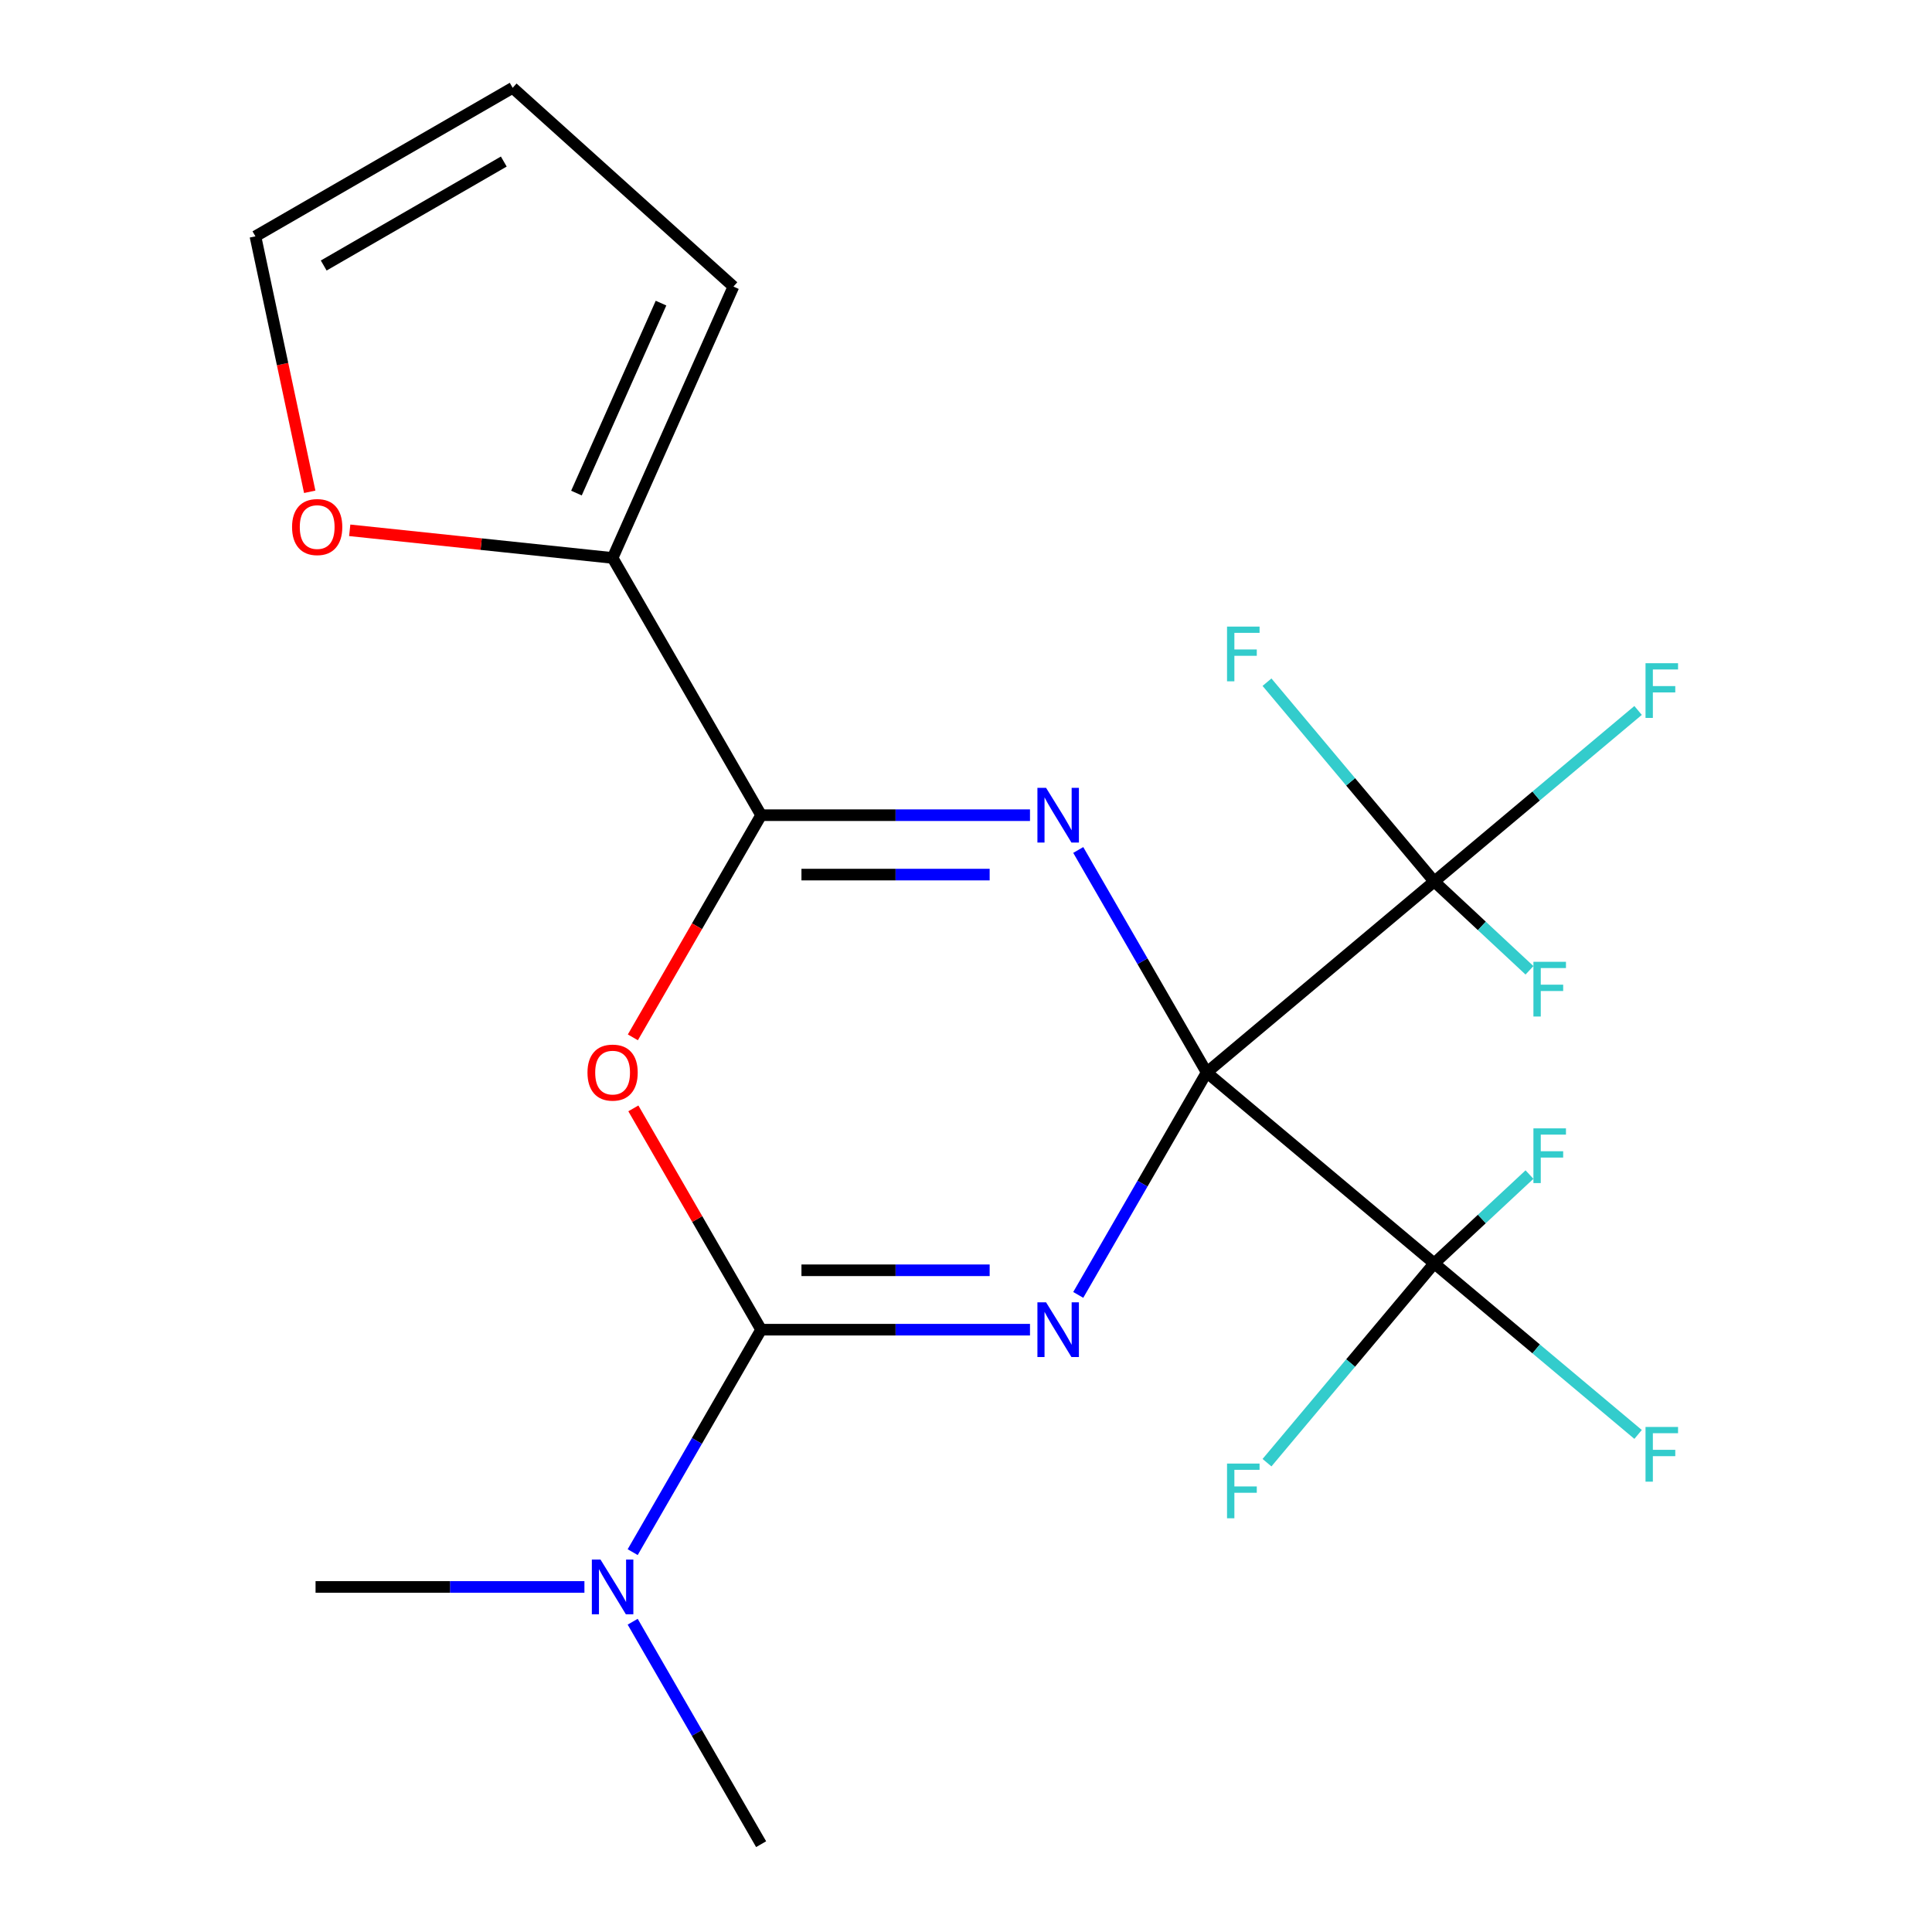 <?xml version='1.0' encoding='iso-8859-1'?>
<svg version='1.1' baseProfile='full'
              xmlns='http://www.w3.org/2000/svg'
                      xmlns:rdkit='http://www.rdkit.org/xml'
                      xmlns:xlink='http://www.w3.org/1999/xlink'
                  xml:space='preserve'
width='1000px' height='1000px' viewBox='0 0 1000 1000'>
<!-- END OF HEADER -->
<rect style='opacity:1.0;fill:#FFFFFF;stroke:none' width='1000' height='1000' x='0' y='0'> </rect>
<path class='bond-0' d='M 624.58,555.092 L 591.34,612.666' style='fill:none;fill-rule:evenodd;stroke:#000000;stroke-width:6px;stroke-linecap:butt;stroke-linejoin:miter;stroke-opacity:1' />
<path class='bond-0' d='M 591.34,612.666 L 558.1,670.24' style='fill:none;fill-rule:evenodd;stroke:#0000FF;stroke-width:6px;stroke-linecap:butt;stroke-linejoin:miter;stroke-opacity:1' />
<path class='bond-1' d='M 624.58,555.092 L 591.34,497.519' style='fill:none;fill-rule:evenodd;stroke:#000000;stroke-width:6px;stroke-linecap:butt;stroke-linejoin:miter;stroke-opacity:1' />
<path class='bond-1' d='M 591.34,497.519 L 558.1,439.945' style='fill:none;fill-rule:evenodd;stroke:#0000FF;stroke-width:6px;stroke-linecap:butt;stroke-linejoin:miter;stroke-opacity:1' />
<path class='bond-5' d='M 624.58,555.092 L 742.359,456.264' style='fill:none;fill-rule:evenodd;stroke:#000000;stroke-width:6px;stroke-linecap:butt;stroke-linejoin:miter;stroke-opacity:1' />
<path class='bond-6' d='M 624.58,555.092 L 742.359,653.921' style='fill:none;fill-rule:evenodd;stroke:#000000;stroke-width:6px;stroke-linecap:butt;stroke-linejoin:miter;stroke-opacity:1' />
<path class='bond-2' d='M 533.122,688.243 L 463.539,688.243' style='fill:none;fill-rule:evenodd;stroke:#0000FF;stroke-width:6px;stroke-linecap:butt;stroke-linejoin:miter;stroke-opacity:1' />
<path class='bond-2' d='M 463.539,688.243 L 393.956,688.243' style='fill:none;fill-rule:evenodd;stroke:#000000;stroke-width:6px;stroke-linecap:butt;stroke-linejoin:miter;stroke-opacity:1' />
<path class='bond-2' d='M 512.247,657.493 L 463.539,657.493' style='fill:none;fill-rule:evenodd;stroke:#0000FF;stroke-width:6px;stroke-linecap:butt;stroke-linejoin:miter;stroke-opacity:1' />
<path class='bond-2' d='M 463.539,657.493 L 414.831,657.493' style='fill:none;fill-rule:evenodd;stroke:#000000;stroke-width:6px;stroke-linecap:butt;stroke-linejoin:miter;stroke-opacity:1' />
<path class='bond-3' d='M 533.122,421.941 L 463.539,421.941' style='fill:none;fill-rule:evenodd;stroke:#0000FF;stroke-width:6px;stroke-linecap:butt;stroke-linejoin:miter;stroke-opacity:1' />
<path class='bond-3' d='M 463.539,421.941 L 393.956,421.941' style='fill:none;fill-rule:evenodd;stroke:#000000;stroke-width:6px;stroke-linecap:butt;stroke-linejoin:miter;stroke-opacity:1' />
<path class='bond-3' d='M 512.247,452.691 L 463.539,452.691' style='fill:none;fill-rule:evenodd;stroke:#0000FF;stroke-width:6px;stroke-linecap:butt;stroke-linejoin:miter;stroke-opacity:1' />
<path class='bond-3' d='M 463.539,452.691 L 414.831,452.691' style='fill:none;fill-rule:evenodd;stroke:#000000;stroke-width:6px;stroke-linecap:butt;stroke-linejoin:miter;stroke-opacity:1' />
<path class='bond-8' d='M 393.956,688.243 L 360.716,745.817' style='fill:none;fill-rule:evenodd;stroke:#000000;stroke-width:6px;stroke-linecap:butt;stroke-linejoin:miter;stroke-opacity:1' />
<path class='bond-8' d='M 360.716,745.817 L 327.475,803.391' style='fill:none;fill-rule:evenodd;stroke:#0000FF;stroke-width:6px;stroke-linecap:butt;stroke-linejoin:miter;stroke-opacity:1' />
<path class='bond-21' d='M 393.956,688.243 L 360.889,630.97' style='fill:none;fill-rule:evenodd;stroke:#000000;stroke-width:6px;stroke-linecap:butt;stroke-linejoin:miter;stroke-opacity:1' />
<path class='bond-21' d='M 360.889,630.97 L 327.822,573.696' style='fill:none;fill-rule:evenodd;stroke:#FF0000;stroke-width:6px;stroke-linecap:butt;stroke-linejoin:miter;stroke-opacity:1' />
<path class='bond-4' d='M 393.956,421.941 L 360.762,479.435' style='fill:none;fill-rule:evenodd;stroke:#000000;stroke-width:6px;stroke-linecap:butt;stroke-linejoin:miter;stroke-opacity:1' />
<path class='bond-4' d='M 360.762,479.435 L 327.568,536.929' style='fill:none;fill-rule:evenodd;stroke:#FF0000;stroke-width:6px;stroke-linecap:butt;stroke-linejoin:miter;stroke-opacity:1' />
<path class='bond-7' d='M 393.956,421.941 L 317.081,288.79' style='fill:none;fill-rule:evenodd;stroke:#000000;stroke-width:6px;stroke-linecap:butt;stroke-linejoin:miter;stroke-opacity:1' />
<path class='bond-13' d='M 742.359,456.264 L 795.117,411.995' style='fill:none;fill-rule:evenodd;stroke:#000000;stroke-width:6px;stroke-linecap:butt;stroke-linejoin:miter;stroke-opacity:1' />
<path class='bond-13' d='M 795.117,411.995 L 847.874,367.726' style='fill:none;fill-rule:evenodd;stroke:#33CCCC;stroke-width:6px;stroke-linecap:butt;stroke-linejoin:miter;stroke-opacity:1' />
<path class='bond-17' d='M 742.359,456.264 L 699.077,404.682' style='fill:none;fill-rule:evenodd;stroke:#000000;stroke-width:6px;stroke-linecap:butt;stroke-linejoin:miter;stroke-opacity:1' />
<path class='bond-17' d='M 699.077,404.682 L 655.795,353.1' style='fill:none;fill-rule:evenodd;stroke:#33CCCC;stroke-width:6px;stroke-linecap:butt;stroke-linejoin:miter;stroke-opacity:1' />
<path class='bond-18' d='M 742.359,456.264 L 767.008,479.248' style='fill:none;fill-rule:evenodd;stroke:#000000;stroke-width:6px;stroke-linecap:butt;stroke-linejoin:miter;stroke-opacity:1' />
<path class='bond-18' d='M 767.008,479.248 L 791.656,502.232' style='fill:none;fill-rule:evenodd;stroke:#33CCCC;stroke-width:6px;stroke-linecap:butt;stroke-linejoin:miter;stroke-opacity:1' />
<path class='bond-14' d='M 742.359,653.921 L 795.117,698.19' style='fill:none;fill-rule:evenodd;stroke:#000000;stroke-width:6px;stroke-linecap:butt;stroke-linejoin:miter;stroke-opacity:1' />
<path class='bond-14' d='M 795.117,698.19 L 847.874,742.458' style='fill:none;fill-rule:evenodd;stroke:#33CCCC;stroke-width:6px;stroke-linecap:butt;stroke-linejoin:miter;stroke-opacity:1' />
<path class='bond-15' d='M 742.359,653.921 L 699.077,705.503' style='fill:none;fill-rule:evenodd;stroke:#000000;stroke-width:6px;stroke-linecap:butt;stroke-linejoin:miter;stroke-opacity:1' />
<path class='bond-15' d='M 699.077,705.503 L 655.795,757.084' style='fill:none;fill-rule:evenodd;stroke:#33CCCC;stroke-width:6px;stroke-linecap:butt;stroke-linejoin:miter;stroke-opacity:1' />
<path class='bond-16' d='M 742.359,653.921 L 767.008,630.937' style='fill:none;fill-rule:evenodd;stroke:#000000;stroke-width:6px;stroke-linecap:butt;stroke-linejoin:miter;stroke-opacity:1' />
<path class='bond-16' d='M 767.008,630.937 L 791.656,607.953' style='fill:none;fill-rule:evenodd;stroke:#33CCCC;stroke-width:6px;stroke-linecap:butt;stroke-linejoin:miter;stroke-opacity:1' />
<path class='bond-9' d='M 317.081,288.79 L 249.049,281.64' style='fill:none;fill-rule:evenodd;stroke:#000000;stroke-width:6px;stroke-linecap:butt;stroke-linejoin:miter;stroke-opacity:1' />
<path class='bond-9' d='M 249.049,281.64 L 181.017,274.489' style='fill:none;fill-rule:evenodd;stroke:#FF0000;stroke-width:6px;stroke-linecap:butt;stroke-linejoin:miter;stroke-opacity:1' />
<path class='bond-10' d='M 317.081,288.79 L 379.617,148.333' style='fill:none;fill-rule:evenodd;stroke:#000000;stroke-width:6px;stroke-linecap:butt;stroke-linejoin:miter;stroke-opacity:1' />
<path class='bond-10' d='M 298.37,255.215 L 342.145,156.895' style='fill:none;fill-rule:evenodd;stroke:#000000;stroke-width:6px;stroke-linecap:butt;stroke-linejoin:miter;stroke-opacity:1' />
<path class='bond-19' d='M 302.497,821.394 L 232.914,821.394' style='fill:none;fill-rule:evenodd;stroke:#0000FF;stroke-width:6px;stroke-linecap:butt;stroke-linejoin:miter;stroke-opacity:1' />
<path class='bond-19' d='M 232.914,821.394 L 163.331,821.394' style='fill:none;fill-rule:evenodd;stroke:#000000;stroke-width:6px;stroke-linecap:butt;stroke-linejoin:miter;stroke-opacity:1' />
<path class='bond-20' d='M 327.475,839.398 L 360.716,896.972' style='fill:none;fill-rule:evenodd;stroke:#0000FF;stroke-width:6px;stroke-linecap:butt;stroke-linejoin:miter;stroke-opacity:1' />
<path class='bond-20' d='M 360.716,896.972 L 393.956,954.545' style='fill:none;fill-rule:evenodd;stroke:#000000;stroke-width:6px;stroke-linecap:butt;stroke-linejoin:miter;stroke-opacity:1' />
<path class='bond-11' d='M 160.313,254.555 L 146.26,188.442' style='fill:none;fill-rule:evenodd;stroke:#FF0000;stroke-width:6px;stroke-linecap:butt;stroke-linejoin:miter;stroke-opacity:1' />
<path class='bond-11' d='M 146.26,188.442 L 132.207,122.329' style='fill:none;fill-rule:evenodd;stroke:#000000;stroke-width:6px;stroke-linecap:butt;stroke-linejoin:miter;stroke-opacity:1' />
<path class='bond-12' d='M 379.617,148.333 L 265.358,45.455' style='fill:none;fill-rule:evenodd;stroke:#000000;stroke-width:6px;stroke-linecap:butt;stroke-linejoin:miter;stroke-opacity:1' />
<path class='bond-22' d='M 132.207,122.329 L 265.358,45.455' style='fill:none;fill-rule:evenodd;stroke:#000000;stroke-width:6px;stroke-linecap:butt;stroke-linejoin:miter;stroke-opacity:1' />
<path class='bond-22' d='M 167.555,137.428 L 260.761,83.616' style='fill:none;fill-rule:evenodd;stroke:#000000;stroke-width:6px;stroke-linecap:butt;stroke-linejoin:miter;stroke-opacity:1' />
<path  class='atom-1' d='M 541.445 674.083
L 550.725 689.083
Q 551.645 690.563, 553.125 693.243
Q 554.605 695.923, 554.685 696.083
L 554.685 674.083
L 558.445 674.083
L 558.445 702.403
L 554.565 702.403
L 544.605 686.003
Q 543.445 684.083, 542.205 681.883
Q 541.005 679.683, 540.645 679.003
L 540.645 702.403
L 536.965 702.403
L 536.965 674.083
L 541.445 674.083
' fill='#0000FF'/>
<path  class='atom-2' d='M 541.445 407.781
L 550.725 422.781
Q 551.645 424.261, 553.125 426.941
Q 554.605 429.621, 554.685 429.781
L 554.685 407.781
L 558.445 407.781
L 558.445 436.101
L 554.565 436.101
L 544.605 419.701
Q 543.445 417.781, 542.205 415.581
Q 541.005 413.381, 540.645 412.701
L 540.645 436.101
L 536.965 436.101
L 536.965 407.781
L 541.445 407.781
' fill='#0000FF'/>
<path  class='atom-5' d='M 304.081 555.172
Q 304.081 548.372, 307.441 544.572
Q 310.801 540.772, 317.081 540.772
Q 323.361 540.772, 326.721 544.572
Q 330.081 548.372, 330.081 555.172
Q 330.081 562.052, 326.681 565.972
Q 323.281 569.852, 317.081 569.852
Q 310.841 569.852, 307.441 565.972
Q 304.081 562.092, 304.081 555.172
M 317.081 566.652
Q 321.401 566.652, 323.721 563.772
Q 326.081 560.852, 326.081 555.172
Q 326.081 549.612, 323.721 546.812
Q 321.401 543.972, 317.081 543.972
Q 312.761 543.972, 310.401 546.772
Q 308.081 549.572, 308.081 555.172
Q 308.081 560.892, 310.401 563.772
Q 312.761 566.652, 317.081 566.652
' fill='#FF0000'/>
<path  class='atom-9' d='M 310.821 807.234
L 320.101 822.234
Q 321.021 823.714, 322.501 826.394
Q 323.981 829.074, 324.061 829.234
L 324.061 807.234
L 327.821 807.234
L 327.821 835.554
L 323.941 835.554
L 313.981 819.154
Q 312.821 817.234, 311.581 815.034
Q 310.381 812.834, 310.021 812.154
L 310.021 835.554
L 306.341 835.554
L 306.341 807.234
L 310.821 807.234
' fill='#0000FF'/>
<path  class='atom-10' d='M 151.174 272.799
Q 151.174 265.999, 154.534 262.199
Q 157.894 258.399, 164.174 258.399
Q 170.454 258.399, 173.814 262.199
Q 177.174 265.999, 177.174 272.799
Q 177.174 279.679, 173.774 283.599
Q 170.374 287.479, 164.174 287.479
Q 157.934 287.479, 154.534 283.599
Q 151.174 279.719, 151.174 272.799
M 164.174 284.279
Q 168.494 284.279, 170.814 281.399
Q 173.174 278.479, 173.174 272.799
Q 173.174 267.239, 170.814 264.439
Q 168.494 261.599, 164.174 261.599
Q 159.854 261.599, 157.494 264.399
Q 155.174 267.199, 155.174 272.799
Q 155.174 278.519, 157.494 281.399
Q 159.854 284.279, 164.174 284.279
' fill='#FF0000'/>
<path  class='atom-14' d='M 851.718 343.276
L 868.558 343.276
L 868.558 346.516
L 855.518 346.516
L 855.518 355.116
L 867.118 355.116
L 867.118 358.396
L 855.518 358.396
L 855.518 371.596
L 851.718 371.596
L 851.718 343.276
' fill='#33CCCC'/>
<path  class='atom-15' d='M 851.718 738.589
L 868.558 738.589
L 868.558 741.829
L 855.518 741.829
L 855.518 750.429
L 867.118 750.429
L 867.118 753.709
L 855.518 753.709
L 855.518 766.909
L 851.718 766.909
L 851.718 738.589
' fill='#33CCCC'/>
<path  class='atom-16' d='M 635.111 757.54
L 651.951 757.54
L 651.951 760.78
L 638.911 760.78
L 638.911 769.38
L 650.511 769.38
L 650.511 772.66
L 638.911 772.66
L 638.911 785.86
L 635.111 785.86
L 635.111 757.54
' fill='#33CCCC'/>
<path  class='atom-17' d='M 793.699 584.037
L 810.539 584.037
L 810.539 587.277
L 797.499 587.277
L 797.499 595.877
L 809.099 595.877
L 809.099 599.157
L 797.499 599.157
L 797.499 612.357
L 793.699 612.357
L 793.699 584.037
' fill='#33CCCC'/>
<path  class='atom-18' d='M 635.111 324.325
L 651.951 324.325
L 651.951 327.565
L 638.911 327.565
L 638.911 336.165
L 650.511 336.165
L 650.511 339.445
L 638.911 339.445
L 638.911 352.645
L 635.111 352.645
L 635.111 324.325
' fill='#33CCCC'/>
<path  class='atom-19' d='M 793.699 497.828
L 810.539 497.828
L 810.539 501.068
L 797.499 501.068
L 797.499 509.668
L 809.099 509.668
L 809.099 512.948
L 797.499 512.948
L 797.499 526.148
L 793.699 526.148
L 793.699 497.828
' fill='#33CCCC'/>
</svg>
